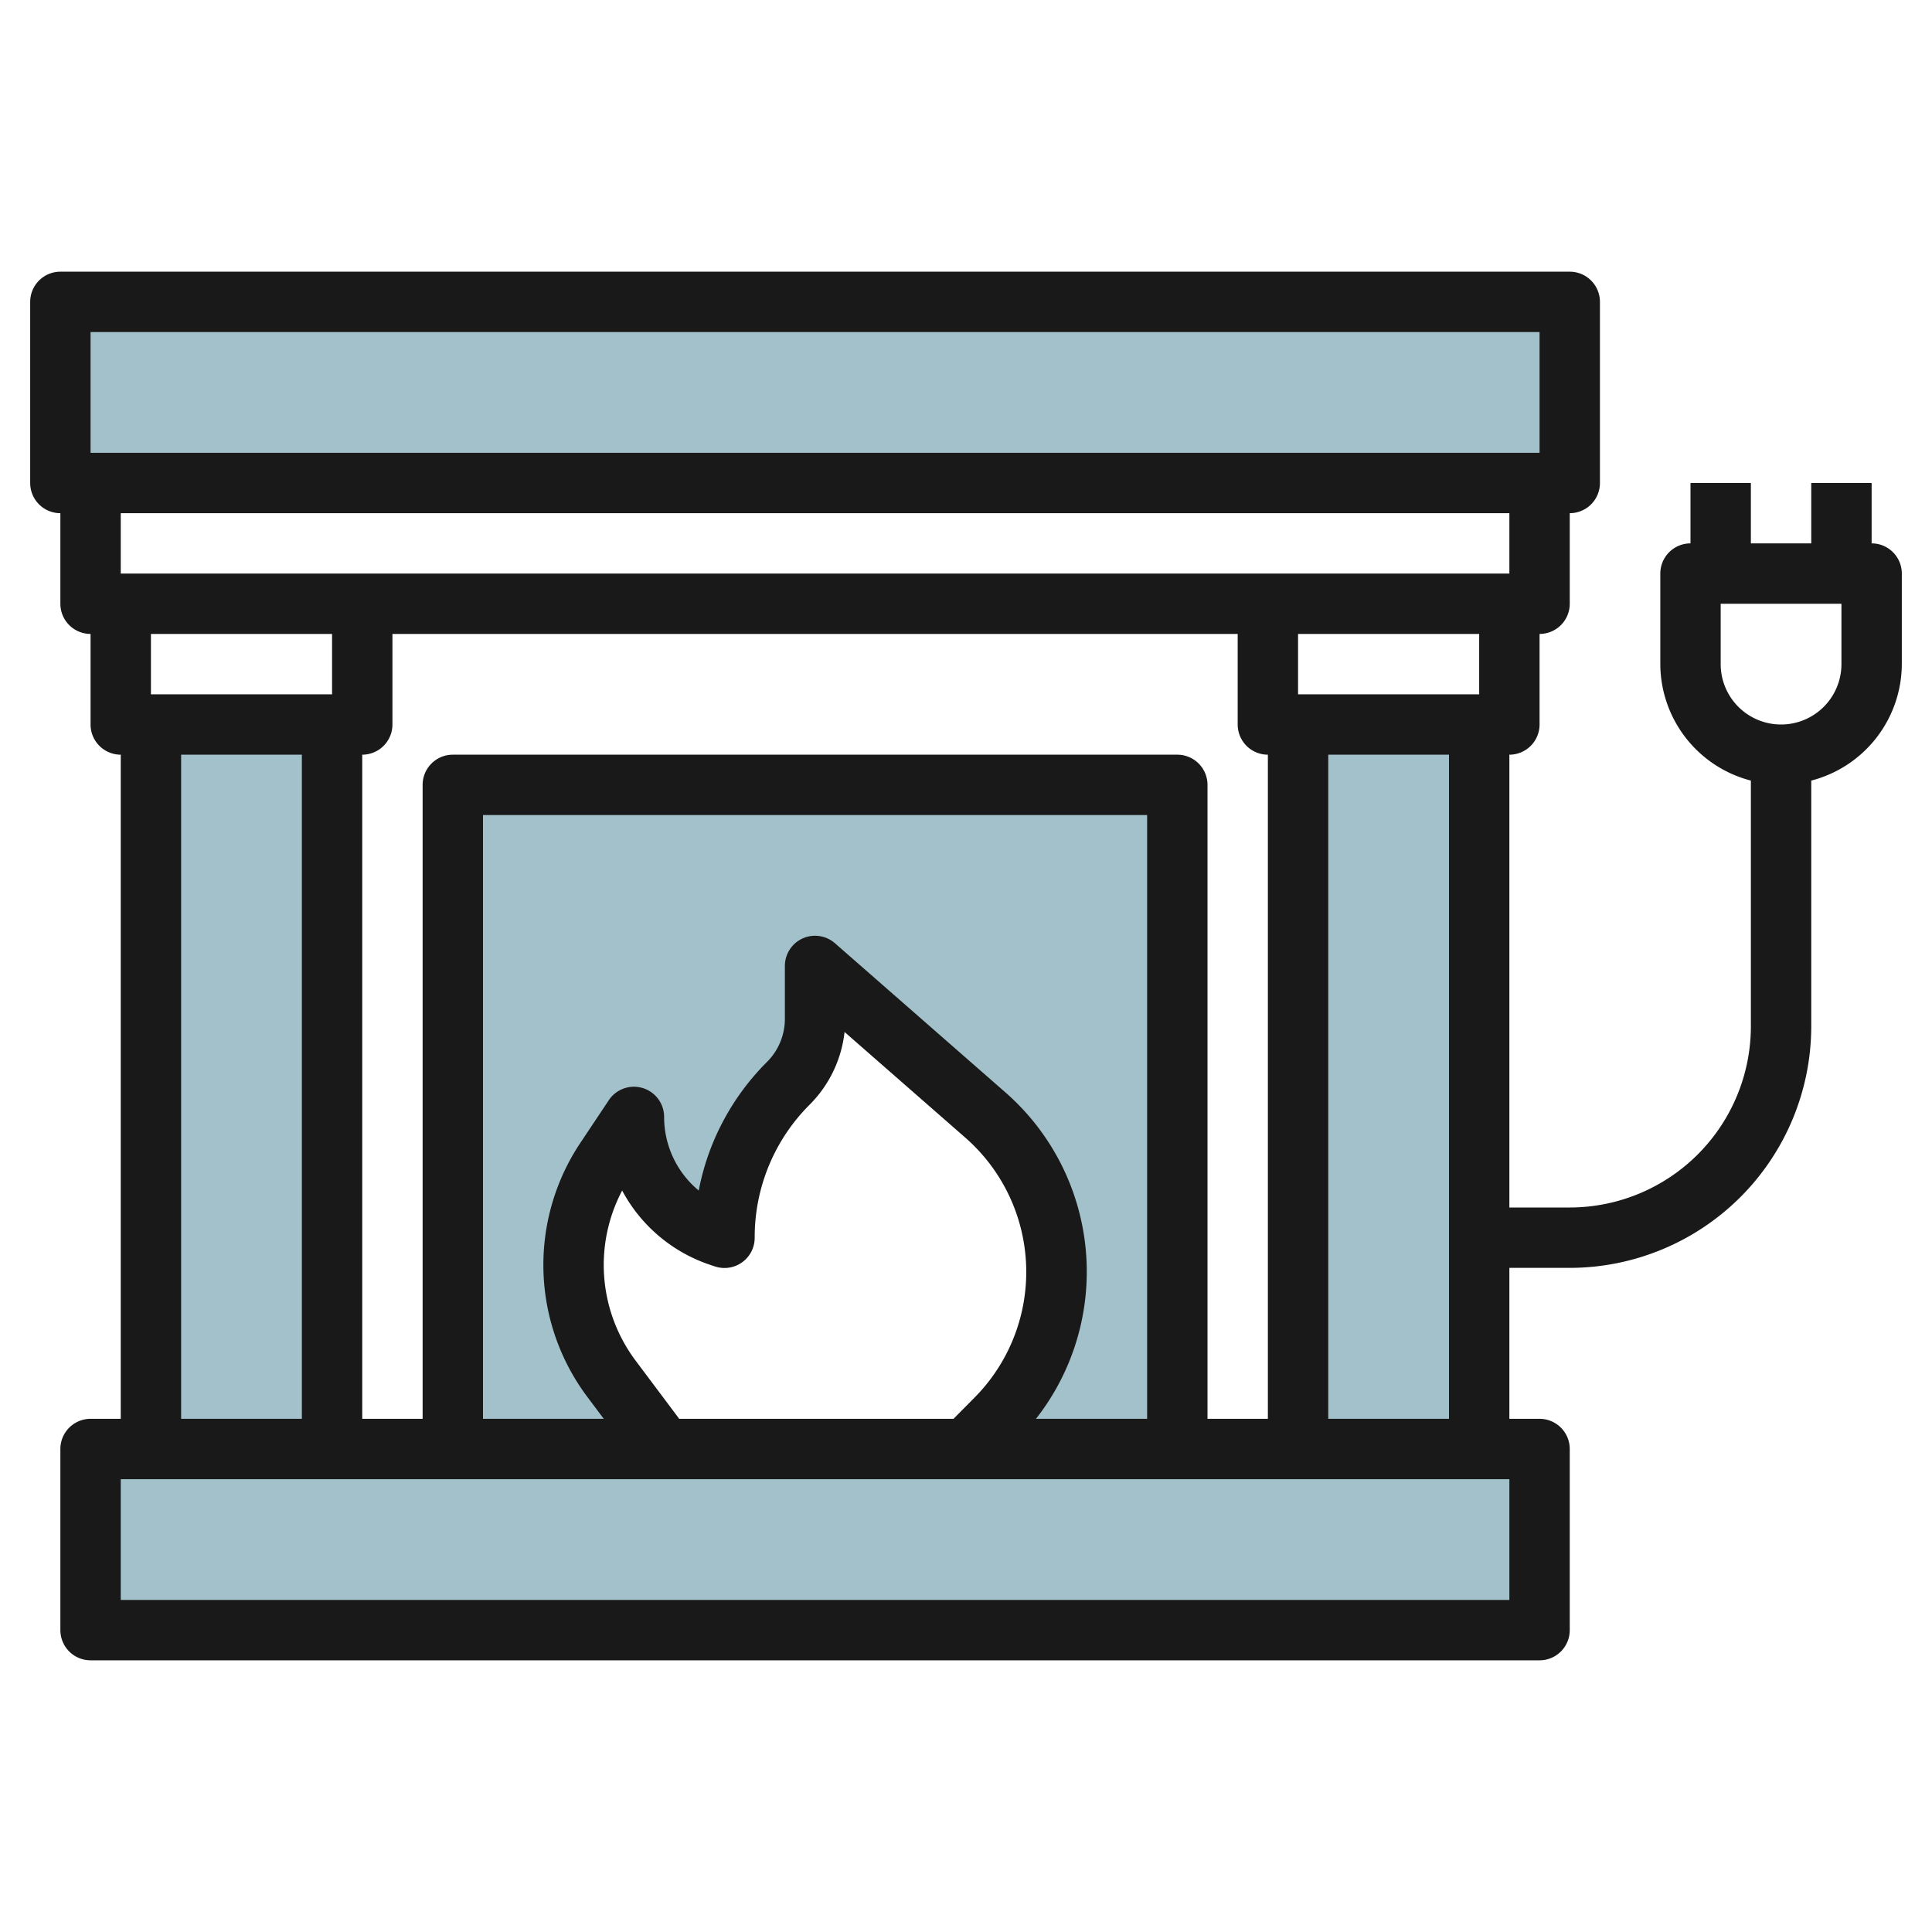 <svg id="Layer_3" height="512" viewBox="0 0 64 64" width="512" xmlns="http://www.w3.org/2000/svg" data-name="Layer 3"><g fill="#a3c1ca"><path d="m5 24h6v24h-6z"/><path d="m2 10h50v6h-50z"/><path d="m43 24h6v24h-6z"/><path d="m3 48h48v6h-48z"/><path d="m15 48h7l-1.742-2.323a6.288 6.288 0 0 1 -.2-7.261l.942-1.416a4.162 4.162 0 0 0 2.846 3.949l.154.051a7.242 7.242 0 0 1 2.121-5.121 3 3 0 0 0 .879-2.122v-1.757l5.639 4.934a6.913 6.913 0 0 1 .336 10.091l-.975.975h7v-22h-24z"/><path d="m22 48h10z"/></g><path d="m62 18v-2h-2v2h-2v-2h-2v2a1 1 0 0 0 -1 1v3a4 4 0 0 0 3 3.858v8.142a6.006 6.006 0 0 1 -6 6h-2v-15a1 1 0 0 0 1-1v-3a1 1 0 0 0 1-1v-3a1 1 0 0 0 1-1v-6a1 1 0 0 0 -1-1h-50a1 1 0 0 0 -1 1v6a1 1 0 0 0 1 1v3a1 1 0 0 0 1 1v3a1 1 0 0 0 1 1v22h-1a1 1 0 0 0 -1 1v6a1 1 0 0 0 1 1h48a1 1 0 0 0 1-1v-6a1 1 0 0 0 -1-1h-1v-5h2a8.009 8.009 0 0 0 8-8v-8.142a4 4 0 0 0 3-3.858v-3a1 1 0 0 0 -1-1zm-13 5h-6v-2h6zm-7 24h-2v-21a1 1 0 0 0 -1-1h-24a1 1 0 0 0 -1 1v21h-2v-22a1 1 0 0 0 1-1v-3h28v3a1 1 0 0 0 1 1zm-19.5 0-1.442-1.924a5.286 5.286 0 0 1 -.448-5.638 5.153 5.153 0 0 0 2.917 2.462l.155.052a1 1 0 0 0 1.318-.952 6.2 6.2 0 0 1 1.828-4.414 4.032 4.032 0 0 0 1.149-2.4l4 3.5a5.912 5.912 0 0 1 .288 8.629l-.679.685zm10.8-10.818-5.64-4.935a1 1 0 0 0 -1.66.753v1.758a2.015 2.015 0 0 1 -.586 1.414 8.186 8.186 0 0 0 -2.268 4.266 3.161 3.161 0 0 1 -1.146-2.438 1 1 0 0 0 -1.832-.555l-.944 1.416a7.286 7.286 0 0 0 .234 8.415l.542.724h-4v-20h22v20h-3.682a7.895 7.895 0 0 0 -1.018-10.818zm-30.3-25.182h48v4h-48zm47 6v2h-46v-2zm-39 4v2h-6v-2zm-5 4h4v22h-4zm44 28h-46v-4h46zm-6-6v-22h4v22zm17-25a2 2 0 0 1 -4 0v-2h4z" fill="#191919"/></svg>